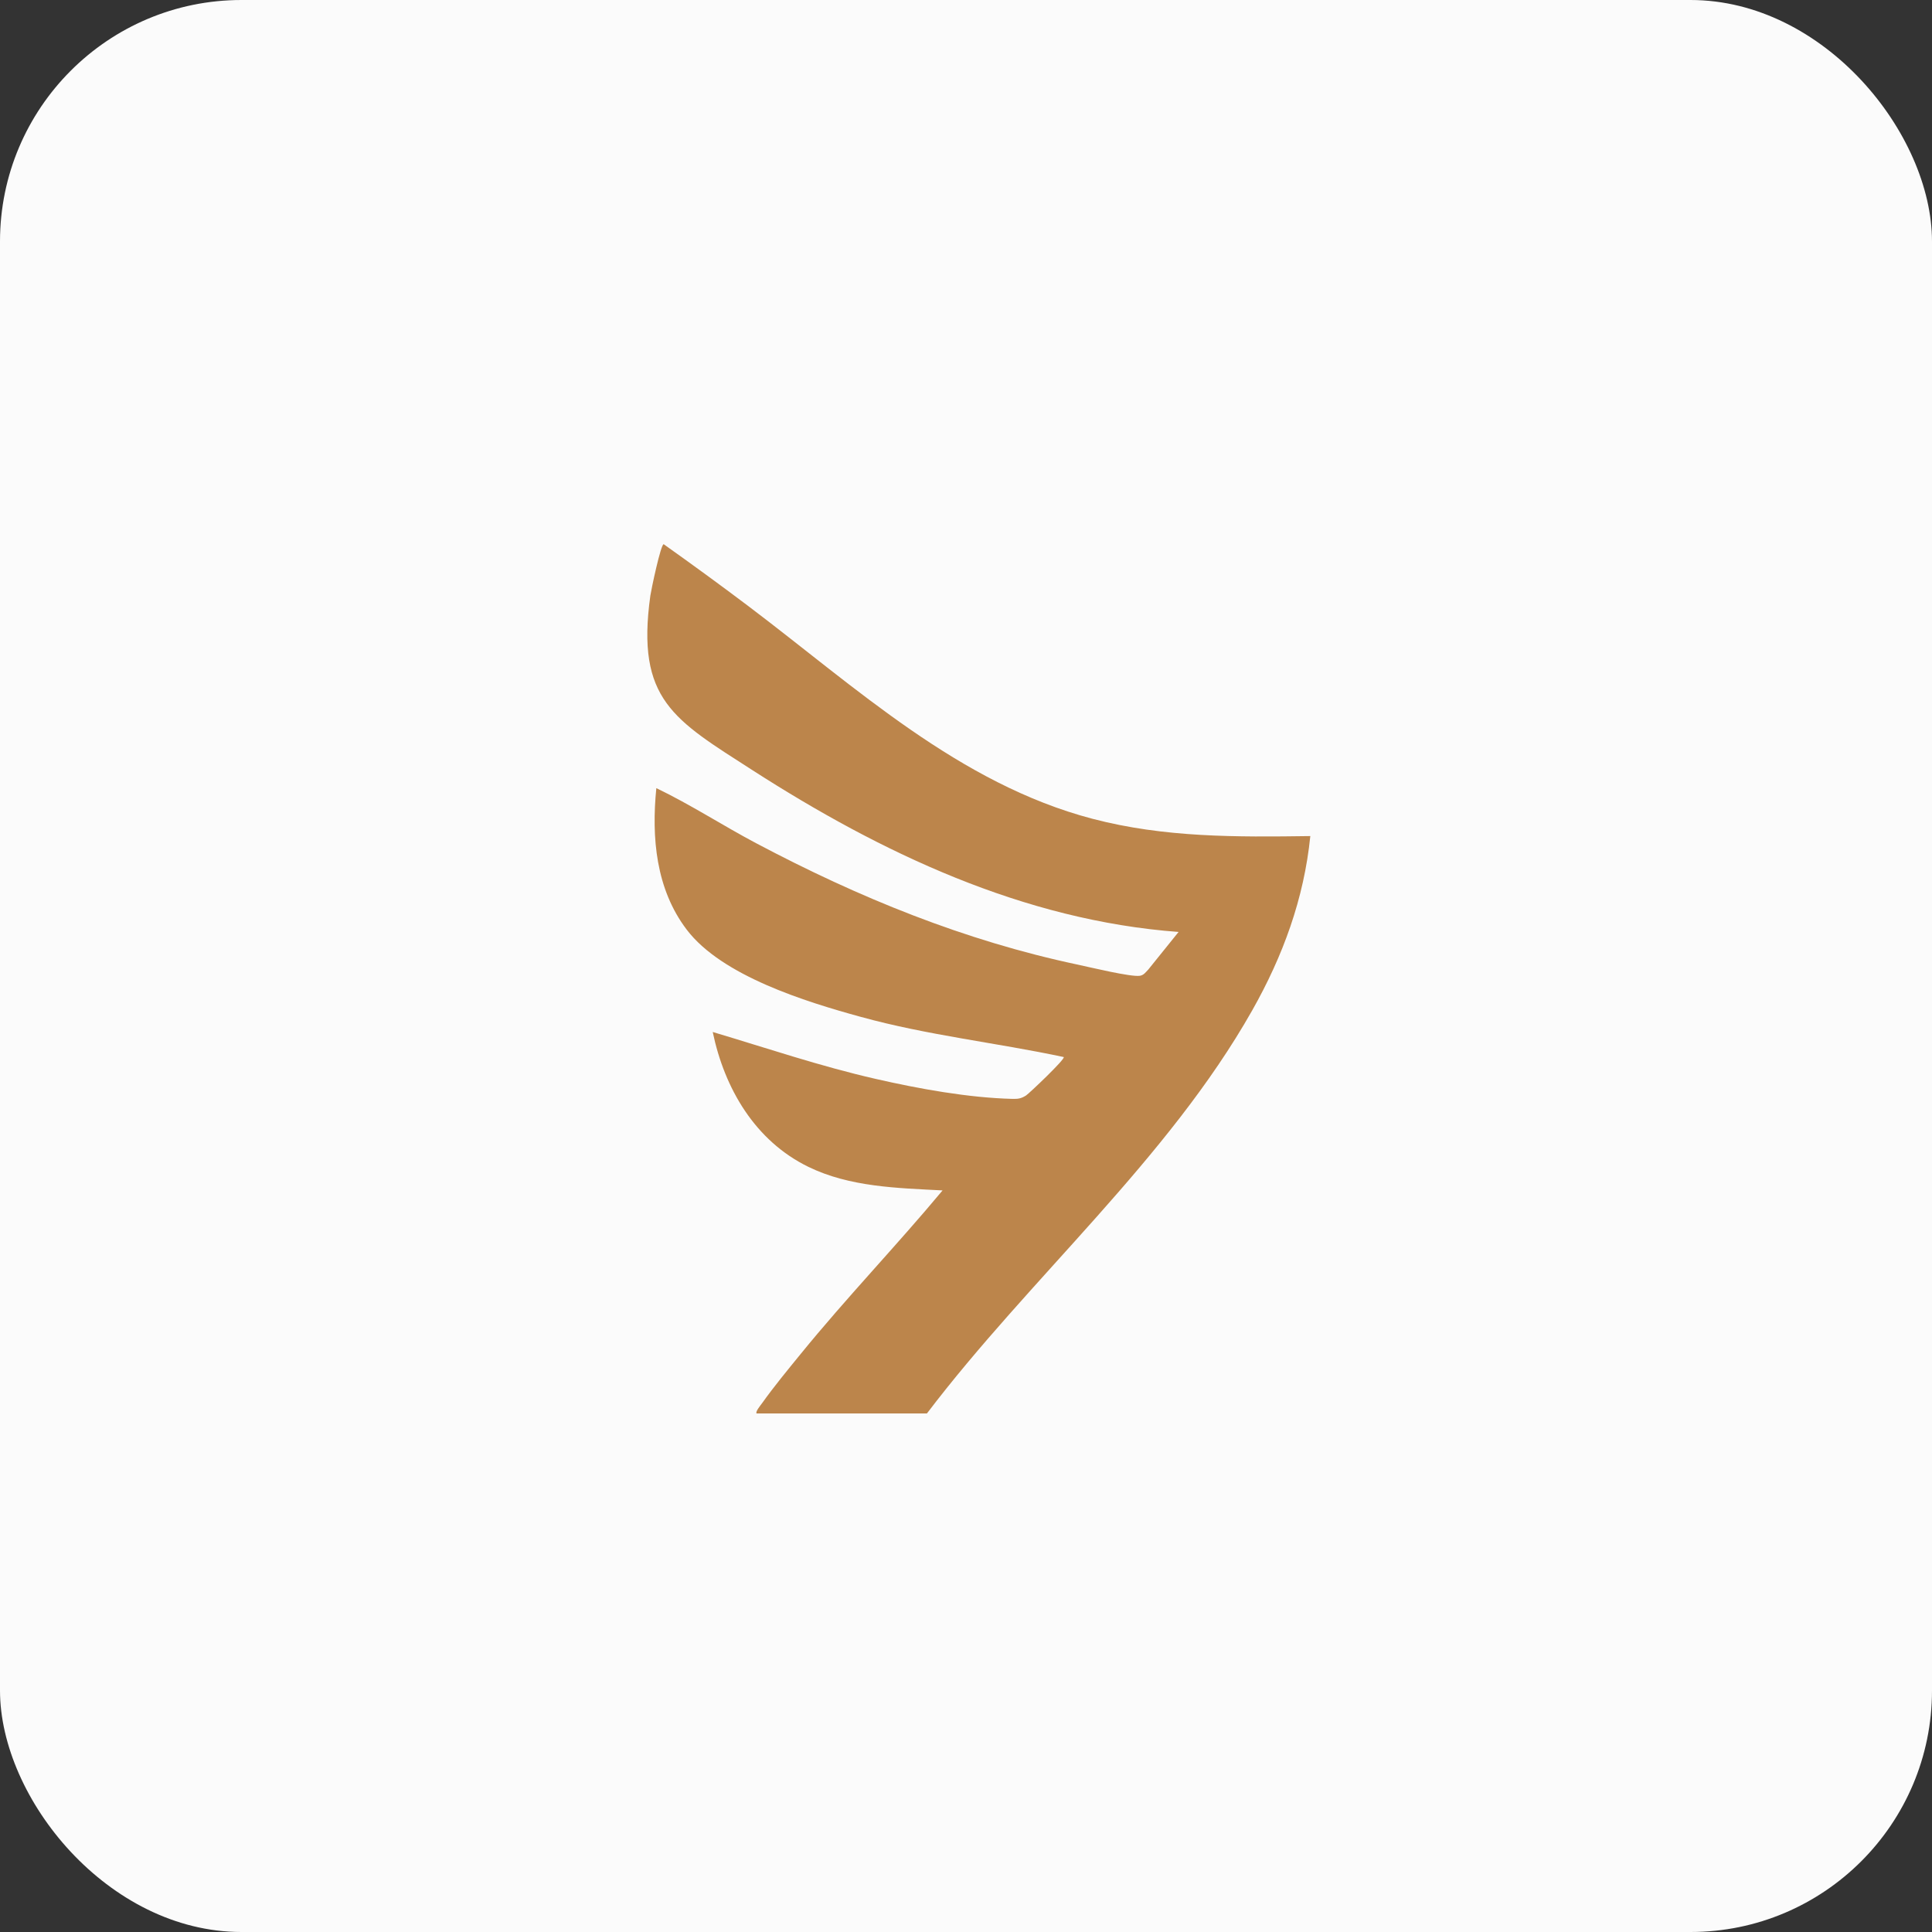 <svg width="32" height="32" viewBox="0 0 32 32" fill="none" xmlns="http://www.w3.org/2000/svg">
<rect x="0" y="0" width="32" height="32" fill="#333333" stroke="none"/>
<rect width="32" height="32" rx="4" fill="#FBFBFB"/>
<path d="M12.532 23.411C12.505 23.387 12.6 23.272 12.622 23.242C12.819 22.965 13.045 22.692 13.26 22.428C14.015 21.5 14.846 20.636 15.612 19.717C14.863 19.678 14.075 19.661 13.39 19.327C12.507 18.897 12 18.03 11.805 17.093C12.7 17.36 13.591 17.662 14.504 17.87C15.216 18.033 16.041 18.183 16.771 18.201C16.865 18.203 16.914 18.195 16.994 18.145C17.039 18.117 17.645 17.544 17.619 17.508C16.491 17.268 15.369 17.149 14.255 16.842C13.345 16.592 11.958 16.165 11.375 15.399C10.863 14.726 10.789 13.872 10.871 13.054C11.44 13.327 11.973 13.675 12.531 13.97C14.223 14.865 15.972 15.58 17.854 15.978C18.052 16.02 18.731 16.185 18.88 16.162C18.947 16.151 18.977 16.101 19.02 16.058L19.521 15.436C16.953 15.246 14.595 14.127 12.465 12.758C11.164 11.92 10.531 11.594 10.772 9.865C10.785 9.774 10.944 9.012 10.993 9.014C11.463 9.348 11.931 9.689 12.391 10.036C14.17 11.379 15.882 12.98 18.096 13.562C19.287 13.874 20.479 13.865 21.703 13.848C21.598 14.886 21.25 15.834 20.74 16.736C19.345 19.203 17.059 21.164 15.353 23.411H12.532Z" fill="#BC854B"/>
</svg>
